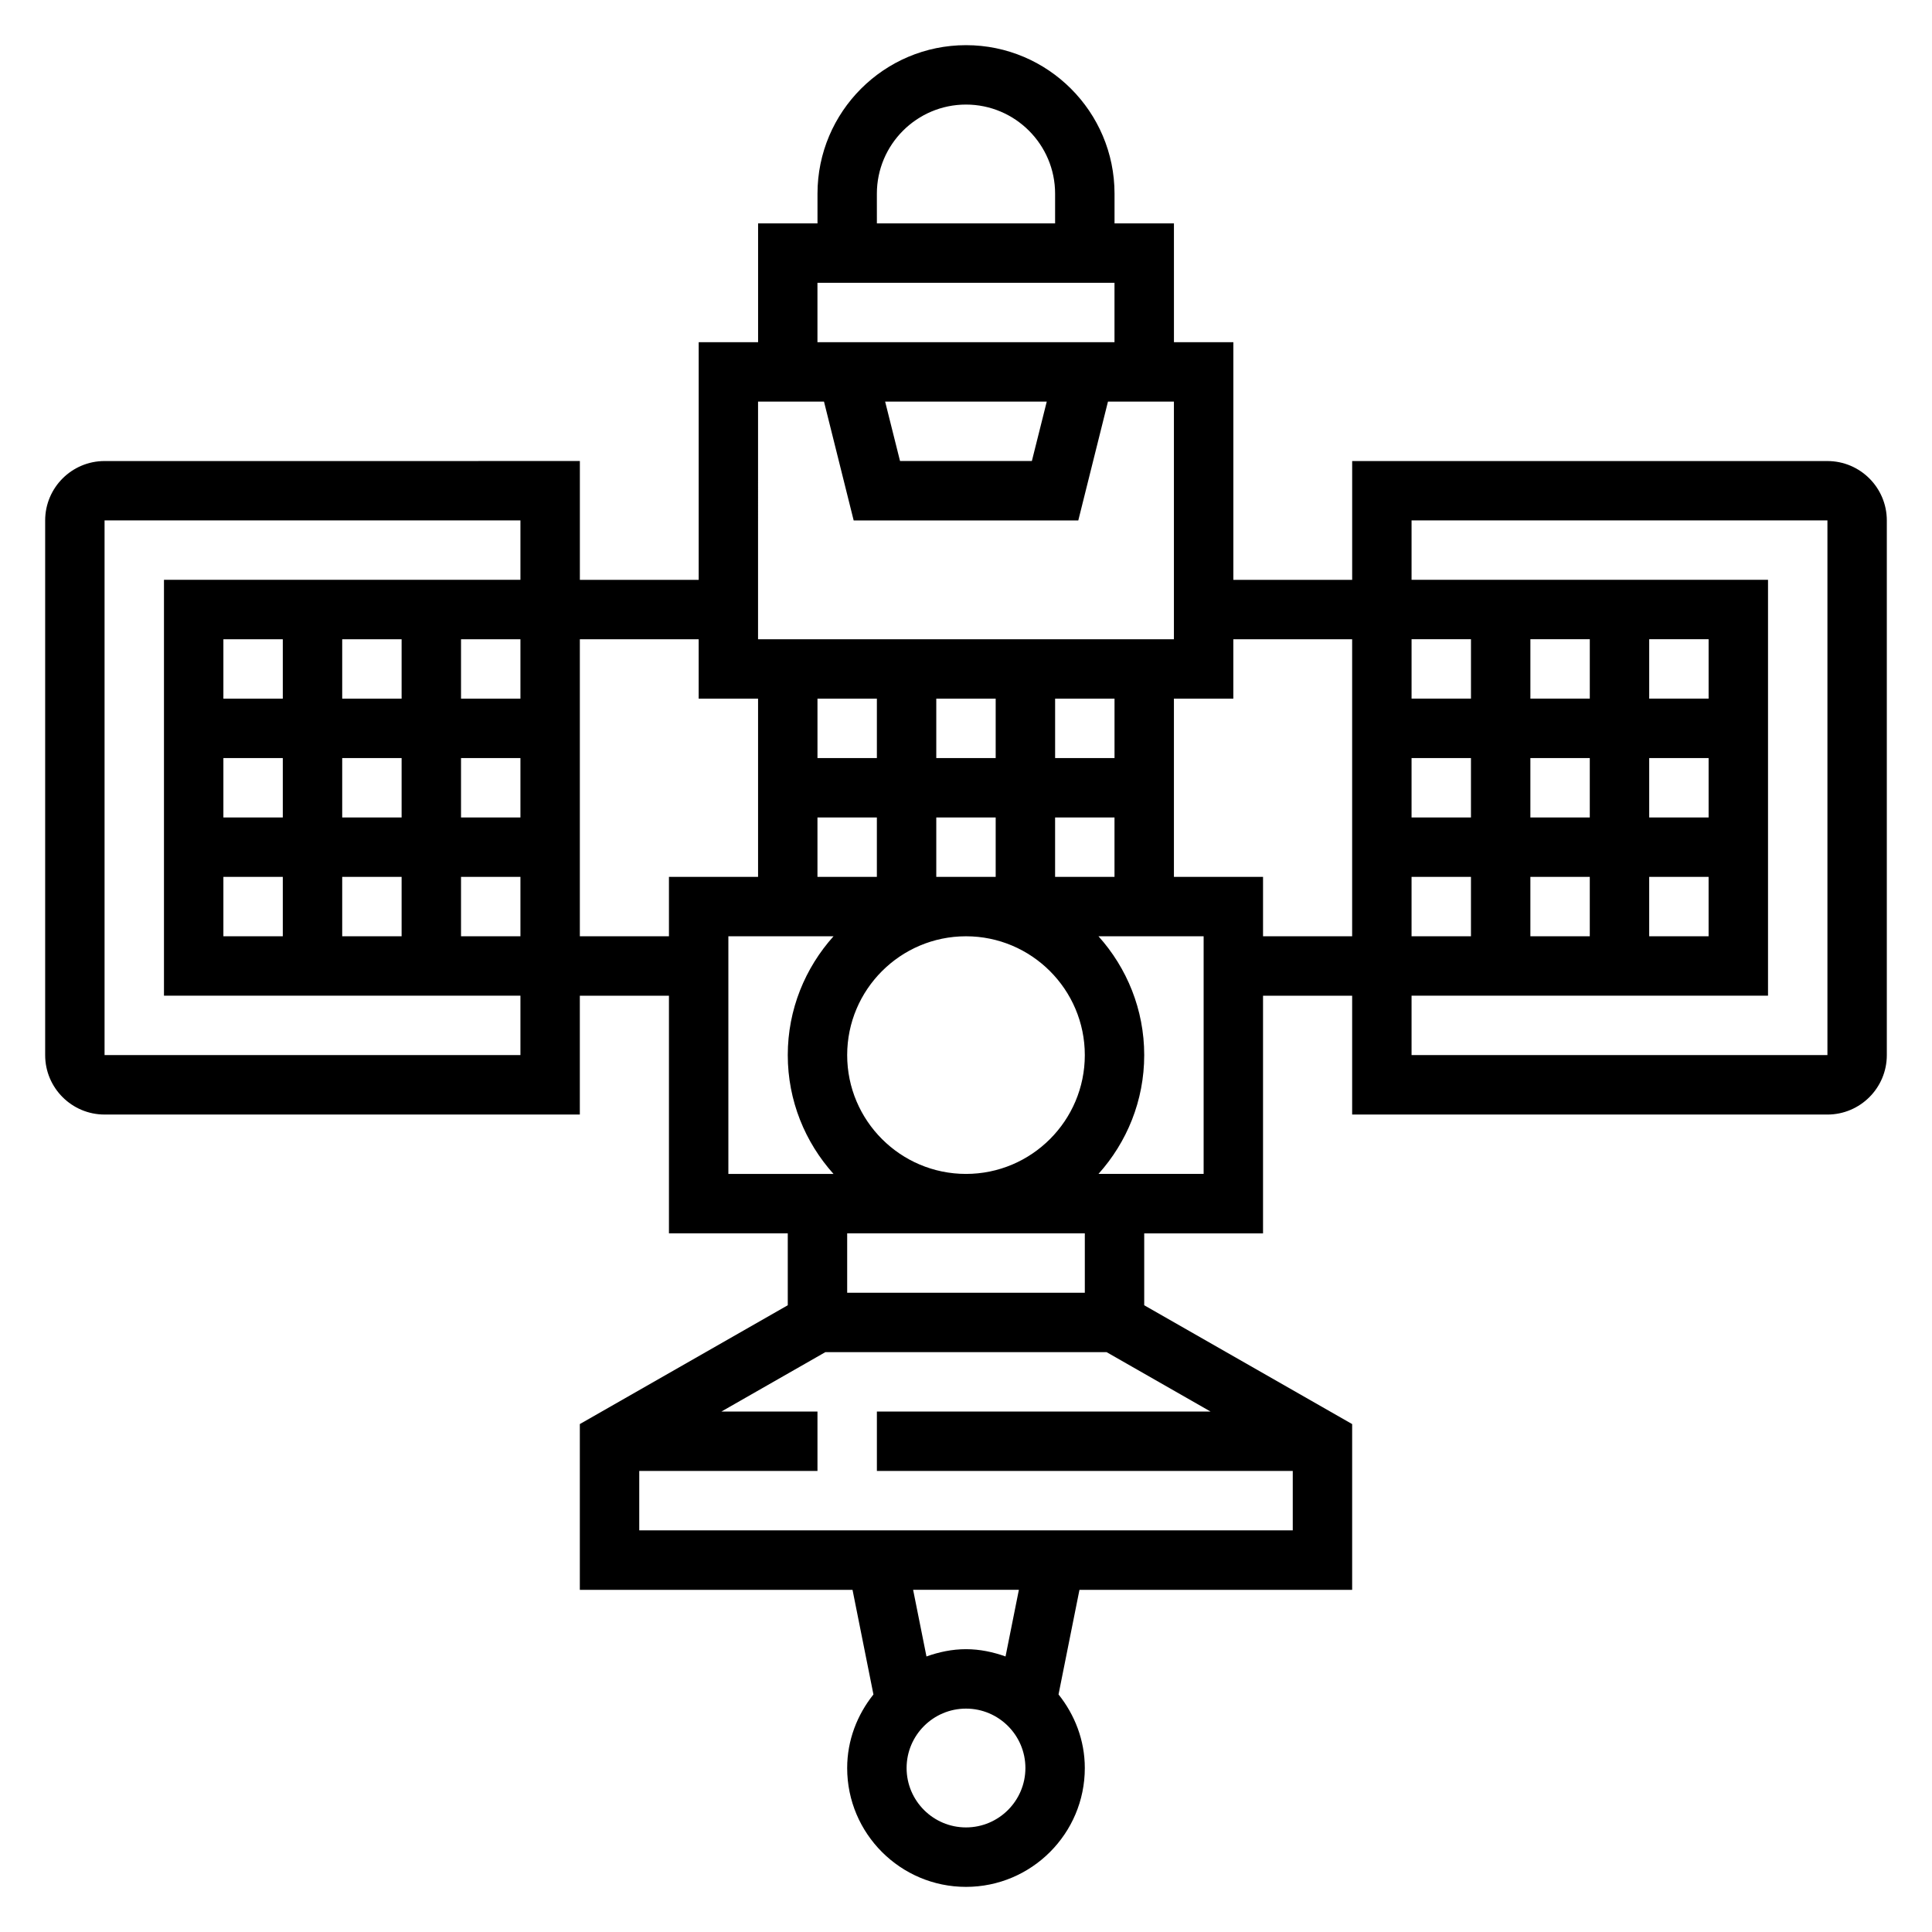 <?xml version="1.0" encoding="UTF-8"?>
<!-- Uploaded to: ICON Repo, www.iconrepo.com, Generator: ICON Repo Mixer Tools -->
<svg fill="#000000" width="800px" height="800px" version="1.1" viewBox="144 144 512 512" xmlns="http://www.w3.org/2000/svg">
 <path d="m628.29 266.18h-125.95v31.488h-31.488v-62.977h-15.742l-0.004-31.488h-15.742v-7.875c0-21.703-17.656-39.359-39.359-39.359s-39.359 17.656-39.359 39.359v7.871h-15.742v31.488h-15.742v62.977h-31.488v-31.488l-125.96 0.004c-8.684 0-15.742 7.062-15.742 15.742v141.7c0 8.684 7.062 15.742 15.742 15.742h125.95v-31.488h23.617v62.977h31.488v19.051l-55.105 31.488v43.93h72.266l5.543 27.727c-4.285 5.375-6.961 12.105-6.961 19.504 0 17.367 14.121 31.488 31.488 31.488s31.488-14.121 31.488-31.488c0-7.398-2.676-14.129-6.965-19.508l5.547-27.723h72.266v-43.926l-55.105-31.488v-19.051h31.488v-62.977h23.617v31.488h125.95c8.684 0 15.742-7.062 15.742-15.742v-141.7c0-8.684-7.062-15.742-15.742-15.742zm-251.91-70.852c0-13.02 10.598-23.617 23.617-23.617s23.617 10.598 23.617 23.617v7.871h-47.23zm-15.746 23.617h78.719v15.742l-78.719 0.004zm60.766 31.488-3.945 15.742h-34.938l-3.945-15.742zm-76.508 0h17.477l7.863 31.488h59.527l7.863-31.488h17.477v62.977h-110.21zm78.719 125.95v-15.742h15.742v15.742zm7.875 47.23c0 17.367-14.121 31.488-31.488 31.488s-31.488-14.121-31.488-31.488c0-17.367 14.121-31.488 31.488-31.488 17.363 0 31.488 14.125 31.488 31.488zm-55.105-94.465v15.742h-15.742v-15.742zm15.742 47.234v-15.742h15.742v15.742zm0-31.488v-15.742h15.742v15.742zm-31.488 15.742h15.742v15.742h-15.742zm78.723-15.742h-15.742v-15.742h15.742zm-157.44 78.719h-110.21v-141.7h110.21v15.742l-94.465 0.004v110.21h94.465zm0-62.977h-15.742v-15.742h15.742zm-31.488 0h-15.742v-15.742h15.742zm-15.742-31.488v-15.742h15.742v15.742zm-15.746 0h-15.742v-15.742h15.742zm-15.742 15.746h15.742v15.742h-15.742zm0 31.488h15.742v15.742h-15.742zm31.488 0h15.742v15.742h-15.742zm31.488 0h15.742v15.742h-15.742zm15.742-47.234h-15.742v-15.742h15.742zm15.746 62.977v-78.719h31.488v15.742h15.742v47.23h-23.617v15.742zm39.359 0h27.867c-7.512 8.371-12.125 19.383-12.125 31.488s4.613 23.121 12.121 31.488h-27.863zm62.977 236.16c-8.684 0-15.742-7.062-15.742-15.742 0-8.684 7.062-15.742 15.742-15.742 8.684 0 15.742 7.062 15.742 15.742s-7.062 15.742-15.742 15.742zm10.477-45.305c-3.289-1.172-6.785-1.93-10.477-1.93s-7.188 0.754-10.477 1.93l-3.539-17.672h28.031zm-97.07-33.418v-15.742h47.23v-15.742h-25.465l27.551-15.742h74.539l27.551 15.742-88.43-0.004v15.742h110.21v15.742zm118.08-62.977h-62.977v-15.742h62.977zm31.488-31.488h-27.867c7.512-8.367 12.121-19.383 12.121-31.488s-4.613-23.121-12.121-31.488h27.867zm15.742-62.977v-15.742h-23.617v-47.23h15.742v-15.742h31.488v78.719zm39.359-47.23h15.742v15.742h-15.742zm31.488 0h15.742v15.742h-15.742zm-31.488 31.488h15.742v15.742h-15.742zm31.488 0h15.742v15.742h-15.742zm31.488 0h15.742v15.742h-15.742zm15.746-15.746h-15.742v-15.742h15.742zm0-31.488h-15.742v-15.742h15.742zm-31.488 0h-15.742v-15.742h15.742zm-31.488 0h-15.742v-15.742h15.742zm94.465 94.465h-110.21v-15.742h94.465v-110.21h-94.465v-15.742h110.21z"/>
</svg>